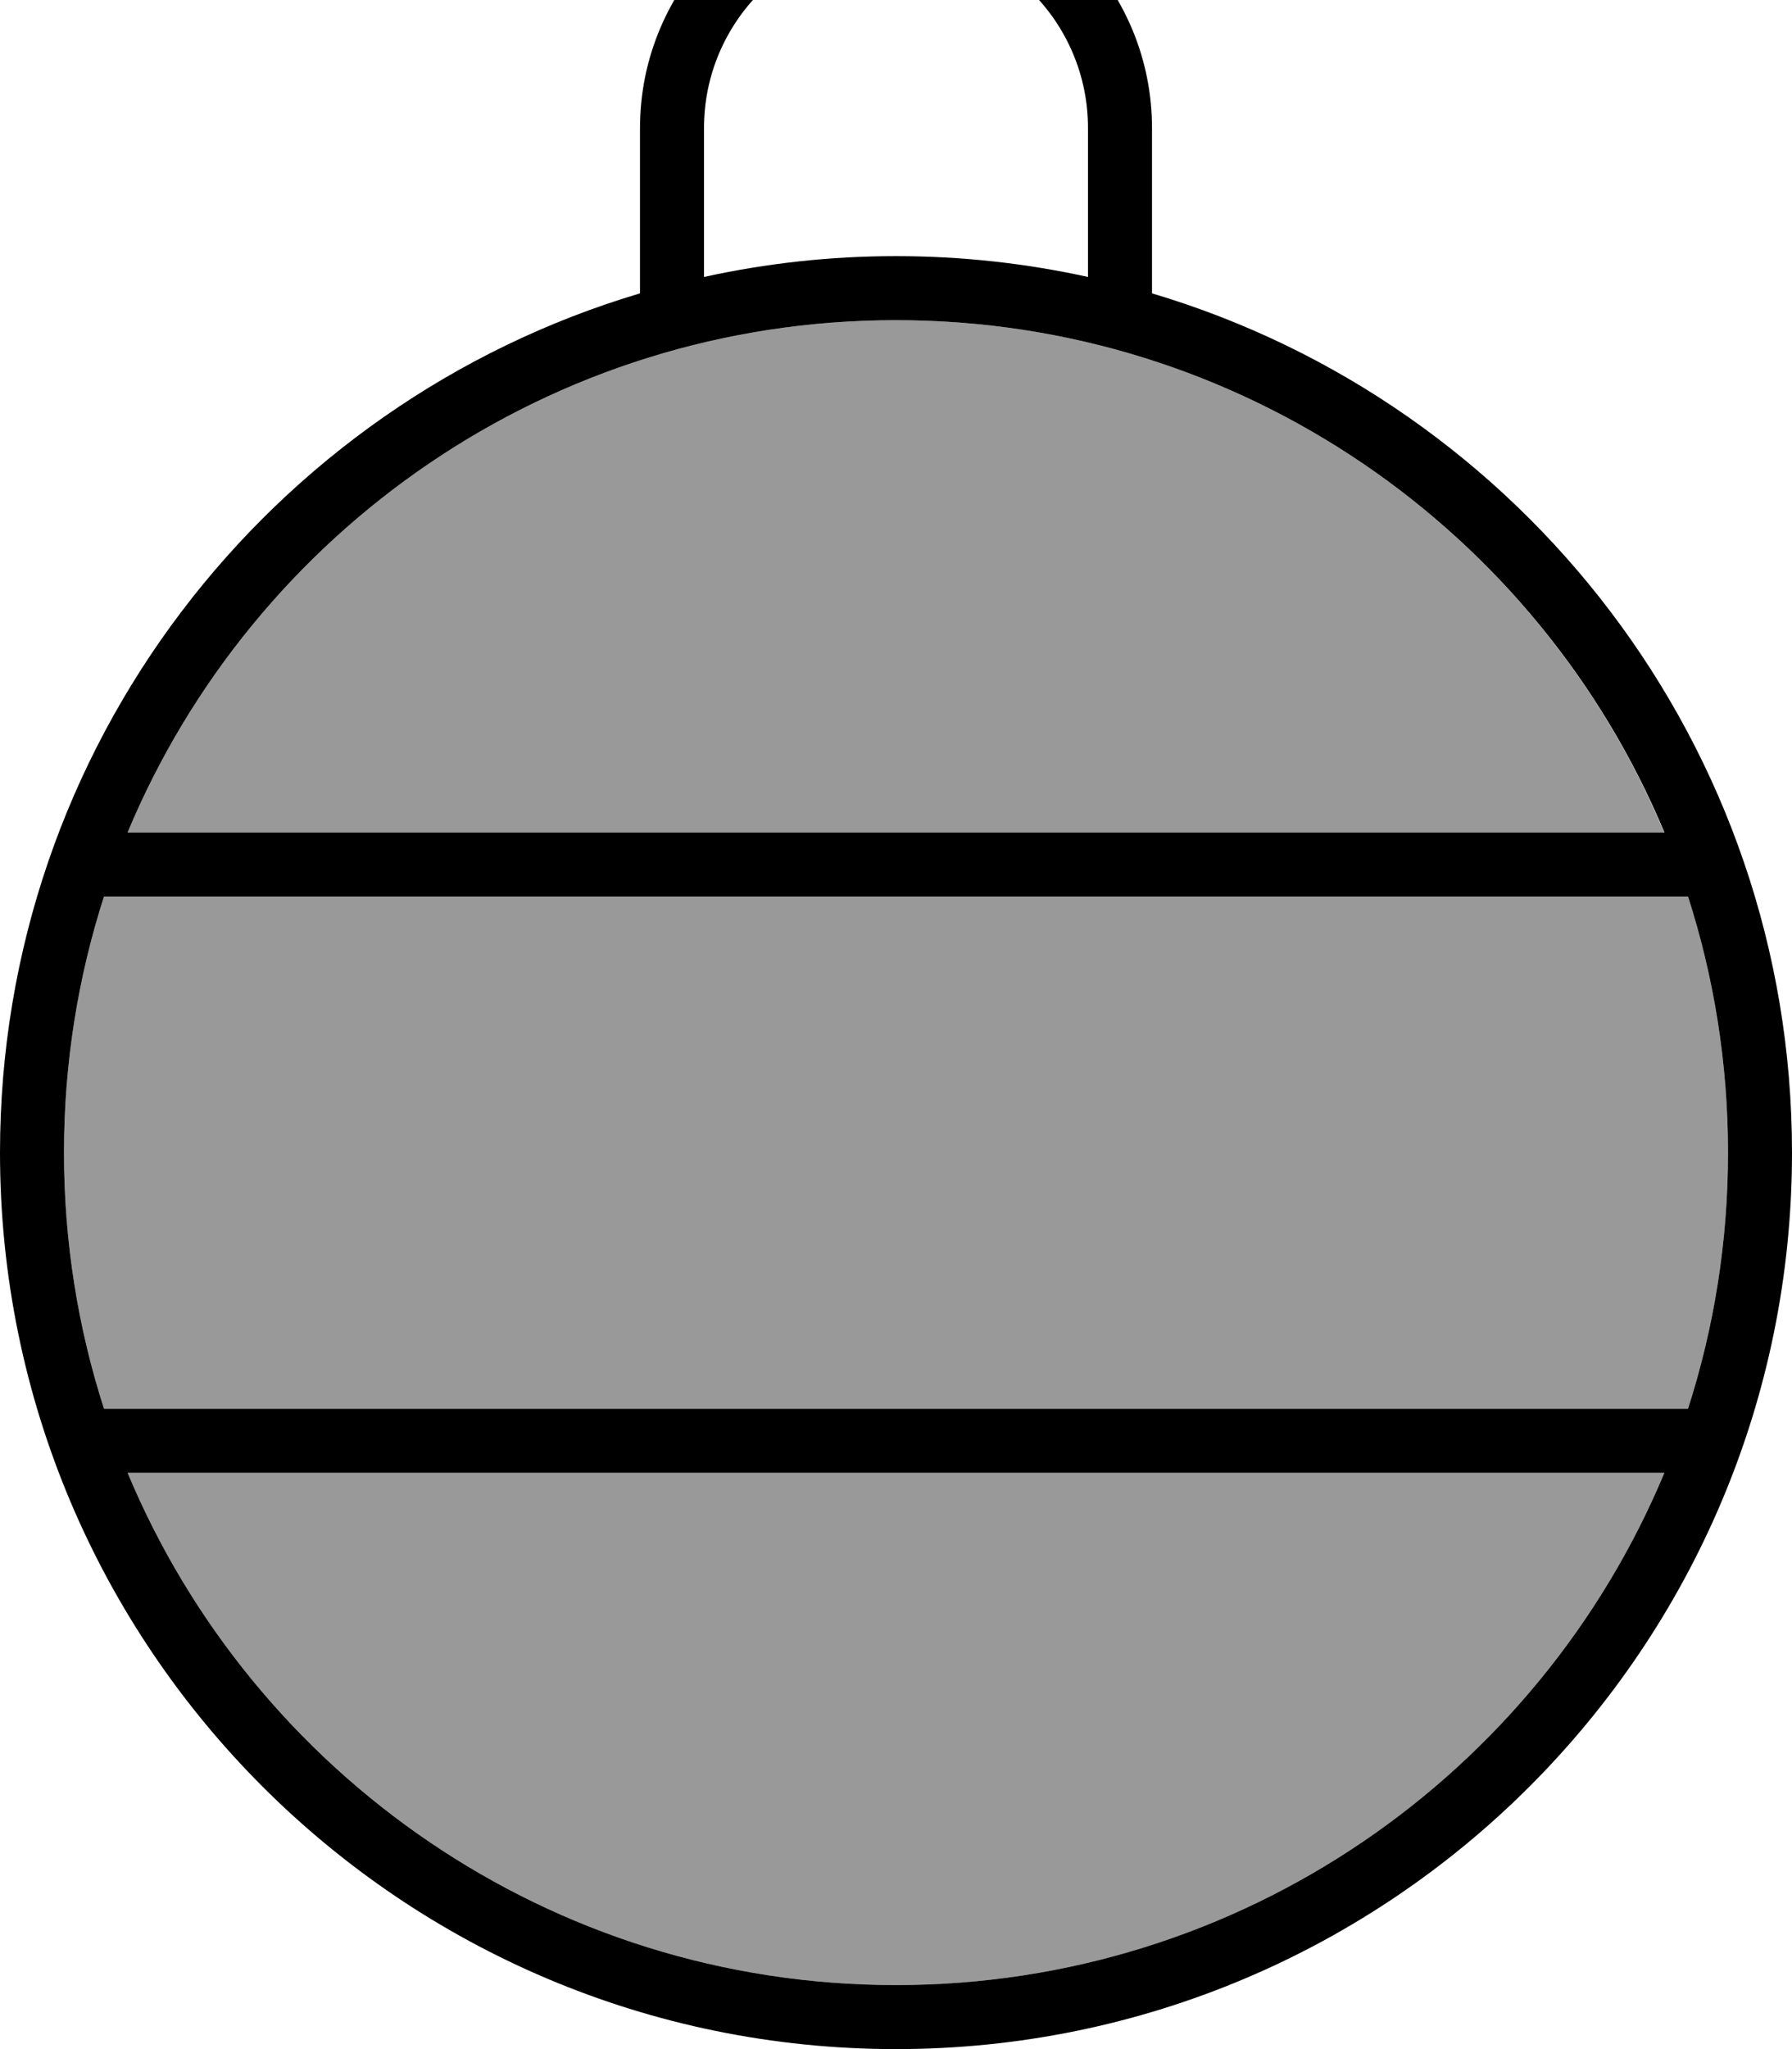 <svg xmlns="http://www.w3.org/2000/svg" viewBox="0 0 448 512"><!--! Font Awesome Pro 7.1.0 by @fontawesome - https://fontawesome.com License - https://fontawesome.com/license (Commercial License) Copyright 2025 Fonticons, Inc. --><path opacity=".4" fill="currentColor" d="M16 288c0 22.3 3.5 43.8 10 64L422 352c6.5-20.2 10-41.7 10-64s-3.5-43.8-10-64L26 224c-6.5 20.2-10 41.7-10 64zm15.9-80l384.1 0C384.7 132.8 310.5 80 224 80S63.3 132.8 31.9 208zm0 160C63.3 443.2 137.5 496 224 496s160.7-52.8 192.1-128L31.9 368z"/><path fill="currentColor" d="M224-32c-35.3 0-64 28.7-64 64l0 41.3C67.5 100.8 0 186.5 0 288 0 411.7 100.3 512 224 512S448 411.7 448 288c0-101.5-67.5-187.2-160-214.7L288 32c0-35.3-28.7-64-64-64zM272 69.2c-15.5-3.4-31.5-5.2-48-5.2s-32.5 1.8-48 5.2L176 32c0-26.5 21.5-48 48-48s48 21.5 48 48l0 37.2zM416.1 368C384.7 443.2 310.5 496 224 496S63.3 443.2 31.9 368l384.1 0zm5.9-16L26 352c-6.5-20.2-10-41.7-10-64s3.5-43.8 10-64L422 224c6.5 20.2 10 41.7 10 64s-3.5 43.8-10 64zM224 80c86.5 0 160.7 52.8 192.1 128L31.9 208C63.3 132.8 137.5 80 224 80z"/></svg>